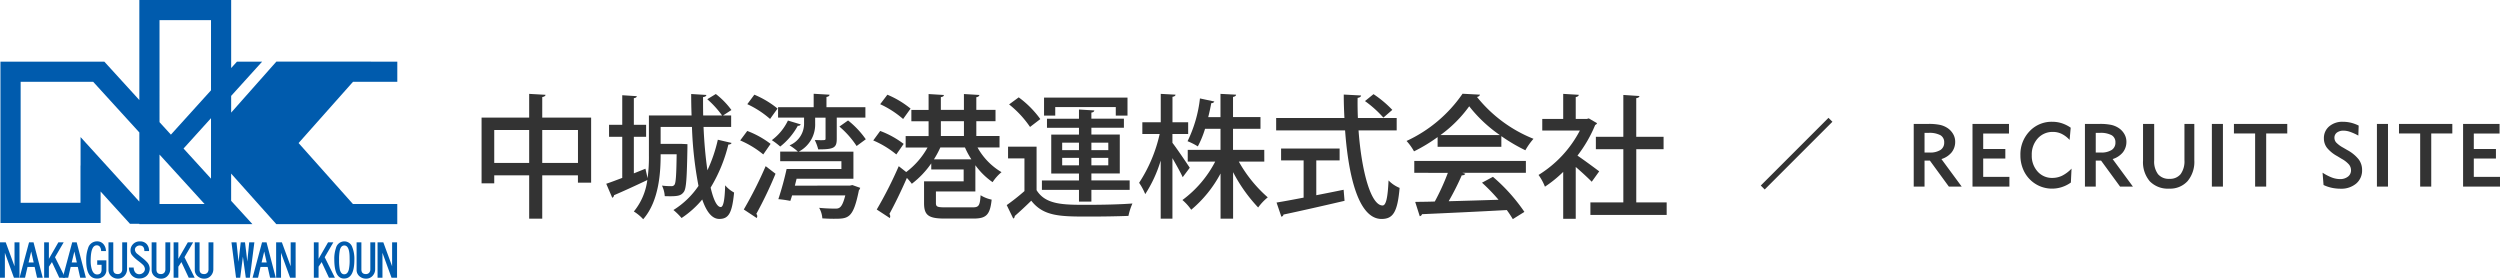 <svg xmlns="http://www.w3.org/2000/svg" width="450" height="50.157" viewBox="0 0 450 50.157">
  <g id="シングルヘッダーロゴ" transform="translate(-4574 -3563)">
    <g id="ヘッダーロゴ" transform="translate(4574 3563)">
      <g id="グループ_53299" data-name="グループ 53299" transform="translate(86.679 16.875)">
        <path id="パス_46585" data-name="パス 46585" d="M658.4,1054.774H667.2v11.713h-2.376v-1.32H658.4v7.8h-2.352v-7.8h-6.288v1.439h-2.28v-11.832h8.568V1050.5l2.953.168c-.024.192-.192.336-.6.408Zm-8.64,8.16h6.288v-5.928h-6.288Zm8.64,0h6.432v-5.928H658.4Z" transform="translate(-647.476 -1050.478)" fill="#333"/>
        <path id="パス_46586" data-name="パス 46586" d="M709.262,1056.478c.12,2.808.36,5.5.7,7.8a26.909,26.909,0,0,0,1.872-5.5l2.472.576c-.072.192-.263.287-.576.287a27.5,27.5,0,0,1-3.192,7.753c.5,2.16,1.128,3.5,1.824,3.5.456,0,.72-1.224.792-3.912a5.38,5.38,0,0,0,1.607,1.3c-.36,3.72-.984,4.752-2.664,4.752-1.344,0-2.328-1.344-3.072-3.5a16.922,16.922,0,0,1-3.72,3.336,11.841,11.841,0,0,0-1.464-1.44,14.939,14.939,0,0,0,4.512-4.344,67.412,67.412,0,0,1-1.176-10.608h-5.64v3.049h3.792l1.032.048v.648c-.1,5.352-.192,7.32-.648,7.944-.528.72-1.1.84-3.433.768a5.036,5.036,0,0,0-.5-1.9,12.732,12.732,0,0,0,1.68.1.613.613,0,0,0,.576-.264c.24-.336.336-1.7.384-5.472h-2.88c0,2.832-.168,8.3-3.144,11.689a7.74,7.74,0,0,0-1.68-1.392,11.1,11.1,0,0,0,2.424-5.664c-2.208,1.056-4.488,2.088-6,2.736a.5.5,0,0,1-.312.457l-1.08-2.52c.792-.264,1.8-.648,2.88-1.056v-7.392h-2.376v-2.16h2.376v-5.328l2.616.168c-.024.192-.168.312-.528.36v4.8h2.208v2.16h-2.208v6.577l2.088-.841.384,1.7a27.713,27.713,0,0,0,.24-4.128v-7.152h7.68c-.048-1.3-.072-2.592-.072-3.864l2.736.168c-.024.216-.216.336-.6.384,0,1.1,0,2.208.024,3.312H712.6a17.268,17.268,0,0,0-2.664-2.928l1.536-.936a14.259,14.259,0,0,1,2.808,2.88l-1.512.984h1.463v2.064Z" transform="translate(-669.303 -1050.502)" fill="#333"/>
        <path id="パス_46587" data-name="パス 46587" d="M740.591,1057.151a16.516,16.516,0,0,1,4.2,2.328l-1.319,1.9a16.856,16.856,0,0,0-4.153-2.521Zm-.624,14.137a73.285,73.285,0,0,0,3.936-7.8l1.776,1.367a73.434,73.434,0,0,1-3.456,7.224.652.652,0,0,1,.168.408.779.779,0,0,1-.1.336Zm1.9-20.665a16.891,16.891,0,0,1,4.176,2.5c-.576.792-.96,1.319-1.344,1.871a17.1,17.1,0,0,0-4.1-2.664Zm8.352,5.352a.482.482,0,0,1-.528.24,12.194,12.194,0,0,1-3.168,3.745,11.916,11.916,0,0,0-1.512-1.152,9.5,9.5,0,0,0,2.9-3.528Zm8.832,11.016.456-.1,1.416.5a1.4,1.4,0,0,1-.24.456c-1.032,5.112-1.9,5.112-4.584,5.112-.6,0-1.272-.024-1.993-.071a4.434,4.434,0,0,0-.575-1.9c1.176.121,2.352.144,2.832.144.744,0,1.272,0,1.872-2.376h-9.577c-.1.36-.216.672-.312.984a20.369,20.369,0,0,0-2.16-.312,54.981,54.981,0,0,0,1.488-5.424h9.864V1062.6H746.519v-1.728h3.193a9.976,9.976,0,0,0-1.512-1.128,4.229,4.229,0,0,0,2.616-4.008v-.984h-4.68v-1.872h6.408v-2.424l2.856.168c-.024.216-.168.336-.553.408v1.848h7.008v1.872H756.7v3.816c0,1.632-.528,1.9-3.336,1.9a8.29,8.29,0,0,0-.624-1.68c.384,0,.744.024,1.032.024.816,0,.912,0,.912-.288v-3.768h-1.872v1.032a5.5,5.5,0,0,1-2.952,5.088H759.7v4.872H749.472l-.312,1.248Zm1.224-7.128a16.2,16.2,0,0,0-3.1-3.5l1.56-1.1a15.945,15.945,0,0,1,3.192,3.384Z" transform="translate(-692.763 -1050.455)" fill="#333"/>
        <path id="パス_46588" data-name="パス 46588" d="M787.815,1057.2a16.292,16.292,0,0,1,4.225,2.328l-1.32,1.9a16.855,16.855,0,0,0-4.153-2.521Zm21.481,2.976h-3.96a11.825,11.825,0,0,0,4.32,4.44,8.215,8.215,0,0,0-1.608,1.8,12.822,12.822,0,0,1-3.1-3.048v4.728h-7.1v2.064c0,.7.264.792,1.752.792h4.824c1.128,0,1.344-.264,1.464-2.184a6.067,6.067,0,0,0,1.992.792c-.288,2.76-.984,3.408-3.288,3.408h-5.16c-2.928,0-3.72-.6-3.72-2.784v-3.912h7.128v-2.136h-5.832v-1.1a16.085,16.085,0,0,1-3.5,3.672,10.36,10.36,0,0,0-.888-1.056c-1.008,2.328-2.208,4.776-3.144,6.48a.777.777,0,0,1,.144.432.661.661,0,0,1-.073.312l-2.351-1.536a73.011,73.011,0,0,0,3.96-7.8l1.344,1.056a13.986,13.986,0,0,0,3.84-4.416H792.4v-2.064h4.128v-2.664h-3.1v-2.04h3.1v-2.856l2.76.168c-.024.192-.168.336-.552.384v2.3h4.152v-2.856l2.784.168c-.024.192-.168.336-.553.408v2.28h3.456v2.04H805.12v2.664H809.3Zm-20.185-9.5a16.883,16.883,0,0,1,4.176,2.5l-1.344,1.871a17.269,17.269,0,0,0-4.129-2.664Zm9.529,9.5a16.813,16.813,0,0,1-1.153,2.136h6.745a14.268,14.268,0,0,1-1.152-2.136Zm.1-4.728v2.664h4.152v-2.664Z" transform="translate(-716.061 -1050.502)" fill="#333"/>
        <path id="パス_46589" data-name="パス 46589" d="M839.334,1060.613v7.825c1.632,2.64,4.824,2.64,9.073,2.64,2.76,0,6.072-.072,8.184-.24a10.587,10.587,0,0,0-.719,2.232c-1.8.072-4.537.121-7.009.121-5.232,0-8.256,0-10.488-2.856-1.032,1.008-2.088,1.992-2.976,2.76a.451.451,0,0,1-.265.456l-1.175-2.424a38.3,38.3,0,0,0,3.192-2.52v-5.88H834.2v-2.112Zm-3.216-8.88a17.6,17.6,0,0,1,3.888,3.912l-1.849,1.416a18.241,18.241,0,0,0-3.768-4.056Zm10.848,18.769v-2.112h-6.672v-1.7h6.672v-1.248h-4.992v-7.009h4.992v-1.224h-5.76v-1.632h5.76v-1.656l2.76.168c-.024.192-.168.336-.528.384v1.1h5.856v1.632H849.2v1.224h5.112v7.009H849.2v1.248h6.888v1.7H849.2v2.112Zm-4.272-17.017v1.536h-2.016v-3.24H855.7v3.24H853.59v-1.536Zm1.248,6.409v1.344h3.024v-1.344Zm0,4.08h3.024v-1.344h-3.024Zm8.3-4.08H849.2v1.344h3.048Zm0,4.08v-1.344H849.2v1.344Z" transform="translate(-739.429 -1051.085)" fill="#333"/>
        <path id="パス_46590" data-name="パス 46590" d="M886.968,1059.31c.72.912,2.664,3.792,3.12,4.488l-1.272,1.7c-.36-.816-1.152-2.208-1.848-3.432v10.9h-2.112V1062.5a23.388,23.388,0,0,1-2.784,6.048,10.444,10.444,0,0,0-1.1-2.04,26.561,26.561,0,0,0,3.7-8.784h-3.12v-2.112h3.313V1050.5l2.664.144c-.024.192-.192.336-.552.384v4.584H889.8v2.112h-2.832Zm16.537,3.384H898.92a24.208,24.208,0,0,0,5.208,6.432,9.618,9.618,0,0,0-1.728,1.824,27.932,27.932,0,0,1-4.512-6.36v8.376h-2.257v-8.136a21.838,21.838,0,0,1-5.28,6.528,9.171,9.171,0,0,0-1.584-1.752,19.982,19.982,0,0,0,5.9-6.912h-4.944v-2.112h5.9v-3.793h-2.784a17.444,17.444,0,0,1-1.3,3.168,11.149,11.149,0,0,0-1.849-.936,23.4,23.4,0,0,0,2.232-7.7l2.592.552a.536.536,0,0,1-.552.288c-.144.744-.312,1.607-.552,2.52h2.208V1050.5l2.808.144c-.024.216-.192.336-.552.408v3.624h4.944v2.112h-4.944v3.793H903.5Z" transform="translate(-762.61 -1050.478)" fill="#333"/>
        <path id="パス_46591" data-name="パス 46591" d="M951.333,1057.125h-6.865c.528,7.224,2.184,13.488,4.32,13.513.624,0,.936-1.368,1.08-4.512a5.747,5.747,0,0,0,1.992,1.344c-.383,4.44-1.224,5.592-3.264,5.592-4.056-.025-5.928-7.417-6.552-15.937H929.637v-2.232h12.288c-.073-1.392-.12-2.808-.12-4.224l3.12.168c-.024.216-.216.36-.624.432-.024,1.2,0,2.424.048,3.624h6.984Zm-14.472,5.4v6.264c1.608-.312,3.288-.648,4.92-.983l.168,1.992c-4.008.936-8.28,1.9-10.993,2.472a.457.457,0,0,1-.384.383l-.864-2.544c1.32-.216,3-.528,4.873-.888v-6.7h-4.056v-2.136h10.536v2.136Zm10.3-11.928a19.671,19.671,0,0,1,3.385,2.832l-1.609,1.392a19.681,19.681,0,0,0-3.312-2.976Z" transform="translate(-786.608 -1050.525)" fill="#333"/>
        <path id="パス_46592" data-name="パス 46592" d="M981.53,1060.008v-1.752a29.433,29.433,0,0,1-4.248,2.568,9.621,9.621,0,0,0-1.344-1.872,24.9,24.9,0,0,0,10.081-8.5l3.144.168a.648.648,0,0,1-.552.408,24.835,24.835,0,0,0,10.176,7.536,12.408,12.408,0,0,0-1.464,2.064,31.165,31.165,0,0,1-4.32-2.544v1.92Zm-4.2,4.68v-2.136h20.089v2.136H985.993l.528.168q-.144.288-.648.289a47.106,47.106,0,0,1-2.353,4.656c2.785-.071,5.9-.168,8.976-.264a32.819,32.819,0,0,0-2.976-3.072l1.968-1.056a31.7,31.7,0,0,1,5.664,6.312l-2.088,1.3a19.008,19.008,0,0,0-1.08-1.632c-5.616.312-11.52.576-15.264.744a.487.487,0,0,1-.408.36l-.816-2.568c1.008-.024,2.208-.024,3.528-.072a41.492,41.492,0,0,0,2.352-5.16Zm15.408-6.792a25.064,25.064,0,0,1-5.52-5.185,22.986,22.986,0,0,1-5.184,5.185Z" transform="translate(-809.439 -1050.455)" fill="#333"/>
        <path id="パス_46593" data-name="パス 46593" d="M1033.343,1055.782a.614.614,0,0,1-.336.312,24.089,24.089,0,0,1-3.192,5.521c1.176.792,3.312,2.375,3.912,2.832l-1.344,1.871c-.624-.648-1.824-1.752-2.88-2.664v9.336h-2.256v-8.448a21.916,21.916,0,0,1-3.288,2.664,9.324,9.324,0,0,0-1.152-2.112,20.478,20.478,0,0,0,7.44-7.993h-6.768v-2.088h3.768V1050.5l2.808.168c-.024.192-.168.336-.552.408v3.936h1.992l.36-.1Zm7.056,14.257h5.473v2.256h-13.729v-2.256h5.928v-9.577h-4.944v-2.232h4.944v-7.536l2.9.192c-.024.192-.191.336-.576.384v6.96h4.921v2.232H1040.4Z" transform="translate(-832.55 -1050.478)" fill="#333"/>
      </g>
      <g id="グループ_53302" data-name="グループ 53302" transform="translate(0 0)">
        <path id="パス_46594" data-name="パス 46594" d="M540.1,1032.4h7.978v-3.63h-4.754l.006-.006H526.305l-8.134,9.178v-3.011l5.575-6.161h-4.534l-1.04,1.149v-12.247H501.644v18.007l-6.3-6.909h-18.7v29.04h18.028v-5.671l5.281,5.811h1.686v.068h16.528v0H522l-3.833-4.2v-4.9l8.134,9.1h21.771v-3.63h-7.985l-9.779-10.968Zm-34.824-11.1h9.268v12.629l-7.218,7.978-2.049-2.248Zm8.107,33.086h-8.107v-8.894Zm-22.318-12.043v5.13h-.016v6.7H480.279V1032.4h13.06l8.305,9.111v12.452Zm18.536,2.062,4.943-5.463v10.886Z" transform="translate(-476.563 -1017.671)" fill="#005bad"/>
        <g id="グループ_53301" data-name="グループ 53301" transform="translate(0 43.445)">
          <g id="グループ_53300" data-name="グループ 53300">
            <path id="パス_46595" data-name="パス 46595" d="M479.988,1110.085h-1l-1.63-4.484v4.484h-.882v-6.372h1.034l1.583,4.314v-4.314h.891Z" transform="translate(-476.48 -1103.543)" fill="#005bad"/>
            <path id="パス_46596" data-name="パス 46596" d="M487.6,1110.085h-1.024l-.436-1.944h-1.28l-.446,1.944h-.986l1.707-6.372h.806Zm-1.631-2.74-.446-1.981-.474,1.981Z" transform="translate(-479.907 -1103.543)" fill="#005bad"/>
            <path id="パス_46597" data-name="パス 46597" d="M495.95,1110.085h-1.071l-1.318-2.816-.55.834v1.982h-.853v-6.372h.853v2.978l1.707-2.978h.958l-1.564,2.684Z" transform="translate(-484.211 -1103.543)" fill="#005bad"/>
            <path id="パス_46598" data-name="パス 46598" d="M502.924,1110.085H501.9l-.436-1.944h-1.28l-.445,1.944h-.986l1.706-6.372h.806Zm-1.631-2.74-.446-1.981-.474,1.981Z" transform="translate(-487.463 -1103.543)" fill="#005bad"/>
            <path id="パス_46599" data-name="パス 46599" d="M510.718,1108.506a1.435,1.435,0,0,1-.483,1.147,1.779,1.779,0,0,1-1.2.417q-1.944,0-1.944-3.261a6.113,6.113,0,0,1,.332-2.19,1.655,1.655,0,0,1,1.6-1.242,1.466,1.466,0,0,1,1.157.483,1.964,1.964,0,0,1,.464,1.261h-.872a1.273,1.273,0,0,0-.2-.73.659.659,0,0,0-.588-.3q-1.09,0-1.09,2.778a5.248,5.248,0,0,0,.19,1.507q.294.957.967.958.806,0,.806-.891v-.844h-.787v-.806h1.65Z" transform="translate(-491.572 -1103.377)" fill="#005bad"/>
            <path id="パス_46600" data-name="パス 46600" d="M518.339,1108.577a1.71,1.71,0,0,1-.427,1.138,1.52,1.52,0,0,1-1.2.549,1.766,1.766,0,0,1-1.214-.446,1.474,1.474,0,0,1-.5-1.157v-4.93h.862v4.873q0,.834.8.834a.752.752,0,0,0,.6-.237.9.9,0,0,0,.209-.616v-4.854h.881Z" transform="translate(-495.47 -1103.552)" fill="#005bad"/>
            <path id="パス_46601" data-name="パス 46601" d="M525.891,1105.13h-.844q0-1-.843-1a.9.9,0,0,0-.6.218.683.683,0,0,0-.256.541,1.084,1.084,0,0,0,.465.777q.028.02.872.693a7.206,7.206,0,0,1,.816.74,1.769,1.769,0,0,1,.512,1.194,1.876,1.876,0,0,1-.152.711,1.61,1.61,0,0,1-.645.777,1.909,1.909,0,0,1-1.034.285,1.811,1.811,0,0,1-1.393-.55,2,2,0,0,1-.512-1.422h.853a1.361,1.361,0,0,0,.266.863.9.9,0,0,0,.74.341,1.013,1.013,0,0,0,.7-.275.88.88,0,0,0,.313-.673,1.194,1.194,0,0,0-.436-.816,9.087,9.087,0,0,0-.749-.616,7.489,7.489,0,0,1-.607-.5,4.633,4.633,0,0,1-.578-.626,1.286,1.286,0,0,1-.218-.673,1.572,1.572,0,0,1,.436-1.214,1.613,1.613,0,0,1,1.242-.512,1.564,1.564,0,0,1,1.214.464A1.782,1.782,0,0,1,525.891,1105.13Z" transform="translate(-499.063 -1103.386)" fill="#005bad"/>
            <path id="パス_46602" data-name="パス 46602" d="M533.661,1108.577a1.712,1.712,0,0,1-.426,1.138,1.522,1.522,0,0,1-1.2.549,1.765,1.765,0,0,1-1.213-.446,1.473,1.473,0,0,1-.5-1.157v-4.93h.863v4.873q0,.834.8.834a.753.753,0,0,0,.6-.237.9.9,0,0,0,.209-.616v-4.854h.881Z" transform="translate(-503.025 -1103.552)" fill="#005bad"/>
            <path id="パス_46603" data-name="パス 46603" d="M541.917,1110.085h-1.071l-1.318-2.816-.55.834v1.982h-.853v-6.372h.853v2.978l1.707-2.978h.958l-1.564,2.684Z" transform="translate(-506.877 -1103.543)" fill="#005bad"/>
            <path id="パス_46604" data-name="パス 46604" d="M548.983,1108.577a1.712,1.712,0,0,1-.427,1.138,1.52,1.52,0,0,1-1.2.549,1.764,1.764,0,0,1-1.214-.446,1.472,1.472,0,0,1-.5-1.157v-4.93h.863v4.873q0,.834.8.834a.754.754,0,0,0,.6-.237.9.9,0,0,0,.208-.616v-4.854h.882Z" transform="translate(-510.581 -1103.552)" fill="#005bad"/>
            <path id="パス_46605" data-name="パス 46605" d="M562.8,1103.713l-.815,6.372h-.73l-.521-3.783-.484,3.783H559.5l-.825-6.372h.91l.36,3.518.4-3.518h.768l.417,3.47.341-3.47Z" transform="translate(-517.012 -1103.543)" fill="#005bad"/>
            <path id="パス_46606" data-name="パス 46606" d="M570.342,1110.085h-1.024l-.436-1.944H567.6l-.446,1.944h-.986l1.706-6.372h.806Zm-1.631-2.74-.446-1.981-.474,1.981Z" transform="translate(-520.706 -1103.543)" fill="#005bad"/>
            <path id="パス_46607" data-name="パス 46607" d="M578.051,1110.085h-1l-1.631-4.484v4.484h-.882v-6.372h1.033l1.584,4.314v-4.314h.891Z" transform="translate(-524.834 -1103.543)" fill="#005bad"/>
            <path id="パス_46608" data-name="パス 46608" d="M591.714,1110.085h-1.071l-1.318-2.816-.55.834v1.982h-.853v-6.372h.853v2.978l1.707-2.978h.958l-1.564,2.684Z" transform="translate(-531.432 -1103.543)" fill="#005bad"/>
            <path id="パス_46609" data-name="パス 46609" d="M598.8,1106.676q0,3.394-1.849,3.394-1.763,0-1.763-3.452a5.888,5.888,0,0,1,.3-2.038,1.559,1.559,0,0,1,1.5-1.2,1.511,1.511,0,0,1,1.441,1.052A5.684,5.684,0,0,1,598.8,1106.676Zm-.853.01q0-.484-.01-.7-.076-1.867-.948-1.867-.607,0-.816.9a8.2,8.2,0,0,0-.123,1.669,8.607,8.607,0,0,0,.123,1.716q.2.9.8.9t.825-.825A7.63,7.63,0,0,0,597.949,1106.686Z" transform="translate(-535.015 -1103.377)" fill="#005bad"/>
            <path id="パス_46610" data-name="パス 46610" d="M606.442,1108.577a1.712,1.712,0,0,1-.427,1.138,1.52,1.52,0,0,1-1.2.549,1.766,1.766,0,0,1-1.214-.446,1.473,1.473,0,0,1-.5-1.157v-4.93h.862v4.873q0,.834.8.834a.753.753,0,0,0,.6-.237.9.9,0,0,0,.209-.616v-4.854h.881Z" transform="translate(-538.913 -1103.552)" fill="#005bad"/>
            <path id="パス_46611" data-name="パス 46611" d="M614.058,1110.085h-.995l-1.631-4.484v4.484h-.882v-6.372h1.034l1.584,4.314v-4.314h.891Z" transform="translate(-542.589 -1103.543)" fill="#005bad"/>
          </g>
        </g>
      </g>
    </g>
    <g id="グループ_132242" data-name="グループ 132242" transform="translate(4891.292 3584.563)">
      <path id="パス_33971" data-name="パス 33971" d="M-20429.367-17020l-12.187,12.188" transform="translate(20441.555 17020)" fill="none" stroke="#333" stroke-width="1"/>
      <path id="パス_35555" data-name="パス 35555" d="M3.44-6.91h.91a3.446,3.446,0,0,0,1.957-.463A1.528,1.528,0,0,0,6.98-8.715,1.436,1.436,0,0,0,6.3-10.03a4.167,4.167,0,0,0-2.132-.42H3.44ZM1.494-.778V-12.062H4.109a9.823,9.823,0,0,1,2.16.183,4.035,4.035,0,0,1,1.366.6,3.248,3.248,0,0,1,.973,1.074,2.715,2.715,0,0,1,.35,1.339,3.011,3.011,0,0,1-.638,1.922A3.818,3.818,0,0,1,6.482-5.735l3.65,4.957H7.821L4.4-5.462H3.44V-.778Zm10.579,0V-12.062h6.568v1.735H14v2.778h3.984v1.72H14v3.3h4.716V-.778Zm17.707-.732a5.94,5.94,0,0,1-1.619.817,5.716,5.716,0,0,1-1.774.28,5.592,5.592,0,0,1-1.864-.315,5.545,5.545,0,0,1-1.646-.914,5.671,5.671,0,0,1-1.615-2.082,6.4,6.4,0,0,1-.564-2.7,5.99,5.99,0,0,1,1.638-4.307,5.43,5.43,0,0,1,4.1-1.716,5.559,5.559,0,0,1,1.716.265,6.121,6.121,0,0,1,1.6.8l-.2,2.2a4.865,4.865,0,0,0-1.416-1.082,3.544,3.544,0,0,0-1.564-.358,3.57,3.57,0,0,0-2.755,1.171,4.277,4.277,0,0,0-1.074,3.008A4.209,4.209,0,0,0,23.785-3.5,3.437,3.437,0,0,0,26.45-2.342a4.006,4.006,0,0,0,1.759-.4A6.172,6.172,0,0,0,29.9-4.015Zm4.478-5.4h.91a3.446,3.446,0,0,0,1.957-.463A1.528,1.528,0,0,0,37.8-8.715a1.436,1.436,0,0,0-.677-1.315,4.167,4.167,0,0,0-2.132-.42h-.732ZM32.313-.778V-12.062h2.615a9.823,9.823,0,0,1,2.16.183,4.035,4.035,0,0,1,1.366.6,3.248,3.248,0,0,1,.973,1.074,2.715,2.715,0,0,1,.35,1.339,3.011,3.011,0,0,1-.638,1.922A3.818,3.818,0,0,1,37.3-5.735l3.65,4.957H38.64L35.216-5.462h-.957V-.778ZM44.776-12.062v6.584a3.783,3.783,0,0,0,.693,2.463,2.5,2.5,0,0,0,2.047.837,2.446,2.446,0,0,0,2.023-.848,3.907,3.907,0,0,0,.685-2.5v-6.537H52v6.568a5.38,5.38,0,0,1-1.214,3.731,4.233,4.233,0,0,1-3.315,1.35,4.523,4.523,0,0,1-3.475-1.311,5.272,5.272,0,0,1-1.226-3.739v-6.6ZM55.16-.778V-12.062h1.992V-.778Zm9.778-9.564V-.778H62.946v-9.564H59.132v-1.72h9.6v1.72ZM75.085-3.283a8.735,8.735,0,0,0,1.681.872,4.2,4.2,0,0,0,1.447.28,2.243,2.243,0,0,0,1.44-.44,1.39,1.39,0,0,0,.553-1.14,1.633,1.633,0,0,0-.37-1.047,4.814,4.814,0,0,0-1.288-1.008L77.7-6.28a6.128,6.128,0,0,1-1.833-1.5,2.77,2.77,0,0,1-.541-1.685,2.722,2.722,0,0,1,.949-2.152,3.627,3.627,0,0,1,2.475-.829,6.125,6.125,0,0,1,1.436.167,6.7,6.7,0,0,1,1.4.518l-.062,1.8a9.337,9.337,0,0,0-1.482-.673,3.68,3.68,0,0,0-1.148-.214,1.956,1.956,0,0,0-1.226.346,1.131,1.131,0,0,0-.447.946,1.272,1.272,0,0,0,.327.848,5.026,5.026,0,0,0,1.214.9l.817.475A6.653,6.653,0,0,1,81.6-5.661a3.164,3.164,0,0,1,.6,1.9,3.075,3.075,0,0,1-1.062,2.436A4.152,4.152,0,0,1,78.306-.4a7.368,7.368,0,0,1-1.576-.167,6.71,6.71,0,0,1-1.467-.5ZM84.87-.778V-12.062h1.992V-.778Zm9.778-9.564V-.778H92.655v-9.564H88.842v-1.72h9.6v1.72Zm5.731,9.564V-12.062h6.568v1.735h-4.638v2.778h3.984v1.72h-3.984v3.3h4.716V-.778Z" transform="translate(25.684 12.804)" fill="#333"/>
    </g>
  </g>
</svg>
